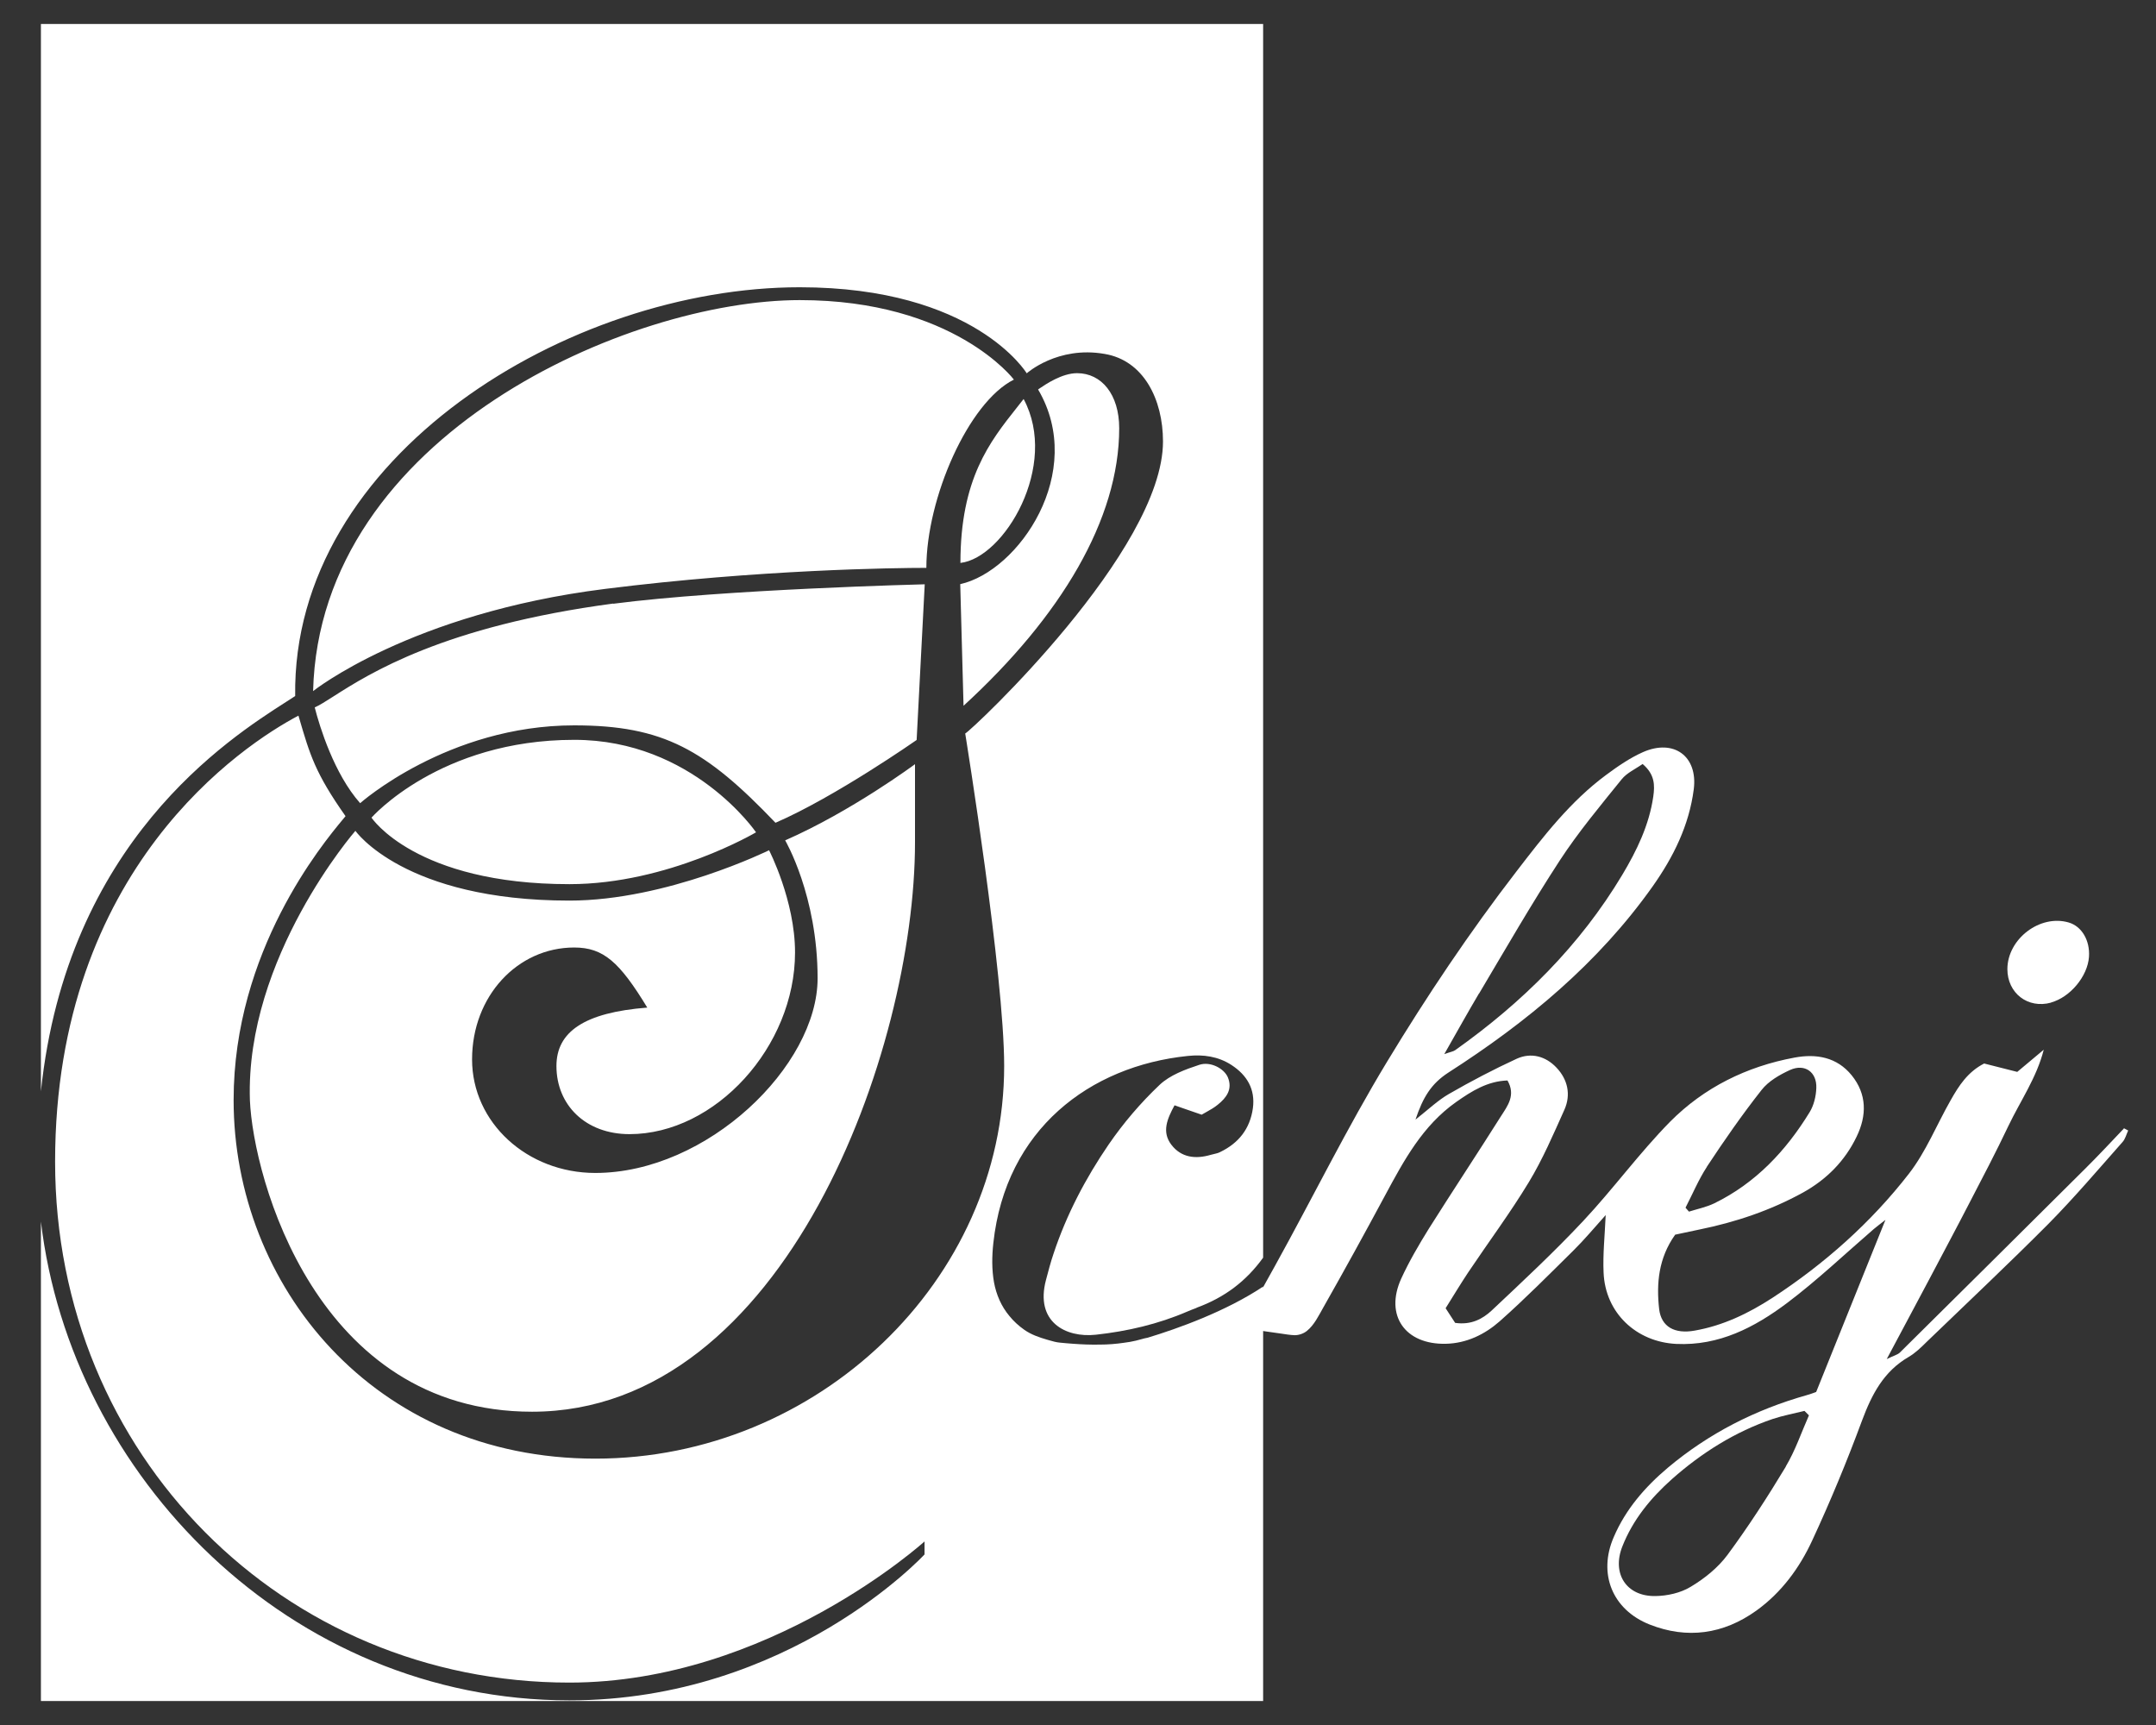 <svg width="45" height="36" viewBox="0 0 45 36" fill="none" xmlns="http://www.w3.org/2000/svg">
<rect x="0" y="0" width="45" height="36" fill="#333333" stroke="none"/>
<g clip-path="url(#clip0_383_6348)">
<path fill-rule="evenodd" clip-rule="evenodd" d="M26.364 0.5H0.854V22.776C1.398 17.576 4.766 15.42 5.975 14.646C6.044 14.602 6.106 14.562 6.161 14.526C6.092 9.515 11.882 5.995 16.691 5.995C20.348 5.995 21.43 7.791 21.43 7.791C21.43 7.791 22.072 7.214 23.054 7.386C23.868 7.52 24.274 8.334 24.274 9.213C24.274 11.489 20.301 15.225 20.146 15.308C20.164 15.422 20.959 20.339 20.959 22.247C20.959 26.715 17.065 30.441 12.428 30.441C7.792 30.441 4.876 26.818 4.876 22.958C4.876 19.846 6.731 17.613 7.155 17.102C7.178 17.074 7.197 17.051 7.212 17.033C6.58 16.135 6.47 15.758 6.241 14.975L6.229 14.935C5.079 15.543 1.15 18.119 1.15 24.246C1.15 30.373 5.924 35.115 11.882 35.115C16.048 35.115 19.297 32.169 19.297 32.169V32.44C19.297 32.44 16.488 35.486 11.882 35.486C6.044 35.483 1.484 30.795 0.854 25.495V35.5H26.364V26.85C25.588 27.368 24.58 27.728 23.955 27.917C23.909 27.924 23.863 27.938 23.818 27.95C23.781 27.961 23.744 27.971 23.708 27.979C23.625 27.999 23.543 28.013 23.46 28.023C23.296 28.047 23.127 28.061 22.959 28.061C22.77 28.065 22.585 28.058 22.399 28.044C22.306 28.037 22.214 28.03 22.121 28.02C22.047 28.014 21.971 27.992 21.899 27.971C21.883 27.967 21.868 27.962 21.853 27.958C21.688 27.91 21.52 27.852 21.379 27.752C21.262 27.67 21.156 27.573 21.067 27.463C20.898 27.261 20.795 27.02 20.747 26.763C20.699 26.492 20.703 26.213 20.733 25.942C20.991 23.569 22.746 22.247 24.793 22.037C25.116 22.003 25.428 22.047 25.703 22.226C26.026 22.436 26.204 22.731 26.15 23.129C26.091 23.555 25.854 23.857 25.466 24.043C25.429 24.063 25.386 24.073 25.343 24.083C25.318 24.088 25.294 24.094 25.27 24.101C24.954 24.194 24.656 24.16 24.45 23.892C24.244 23.624 24.36 23.353 24.515 23.067C24.578 23.089 24.639 23.111 24.701 23.132C24.824 23.175 24.946 23.218 25.081 23.263C25.111 23.245 25.142 23.228 25.173 23.211C25.257 23.164 25.343 23.116 25.418 23.054C25.597 22.91 25.731 22.734 25.628 22.484C25.552 22.302 25.267 22.144 25.03 22.223C24.738 22.319 24.419 22.436 24.202 22.642C23.807 23.016 23.447 23.438 23.138 23.888C22.657 24.592 22.262 25.345 21.991 26.159C21.929 26.34 21.881 26.526 21.832 26.711C21.599 27.587 22.241 27.924 22.873 27.855C23.529 27.783 24.171 27.635 24.783 27.371C24.848 27.343 24.91 27.319 24.975 27.295V27.292C25.565 27.076 26.011 26.736 26.364 26.247V0.5ZM19.098 15.948C19.098 15.948 17.776 16.93 16.388 17.538C16.388 17.538 17.065 18.689 17.065 20.416C17.065 22.243 14.764 24.479 12.425 24.479C11.003 24.479 9.853 23.428 9.853 22.109C9.853 20.791 10.8 19.774 11.985 19.774C12.597 19.774 12.933 20.08 13.51 21.028C12.191 21.131 11.614 21.536 11.614 22.247C11.614 23.061 12.222 23.669 13.139 23.669C14.932 23.669 16.594 21.841 16.594 19.877C16.594 18.795 16.052 17.744 16.052 17.744C16.052 17.744 13.919 18.795 11.886 18.795C8.431 18.795 7.418 17.339 7.418 17.339C7.418 17.339 5.117 19.98 5.216 22.961C5.285 24.586 6.604 29.462 11.106 29.462C16.388 29.462 19.098 21.914 19.098 17.579V15.955V15.948ZM16.694 6.263C13.139 6.263 6.672 9.072 6.535 14.423C6.535 14.423 8.568 12.799 12.631 12.29C15.849 11.885 18.693 11.851 19.335 11.851C19.335 10.395 20.214 8.396 21.162 7.922C21.162 7.922 19.909 6.263 16.694 6.263ZM12.799 12.596C9.257 13.068 7.706 14.058 6.961 14.533L6.961 14.533C6.795 14.639 6.668 14.72 6.569 14.763C6.672 15.168 6.975 16.151 7.517 16.762C7.517 16.762 9.344 15.138 11.985 15.138C13.847 15.138 14.729 15.646 16.186 17.171C17.439 16.628 19.132 15.443 19.132 15.443L19.301 12.194C19.301 12.194 15.135 12.297 12.799 12.6V12.596ZM11.985 15.44C9.176 15.44 7.754 17.064 7.754 17.064C7.754 17.064 8.668 18.452 11.886 18.452C13.95 18.452 15.78 17.37 15.78 17.37C15.78 17.37 14.461 15.44 11.989 15.44H11.985ZM22.481 7.788C22.166 7.788 21.825 8.02 21.694 8.109L21.667 8.128C22.683 9.855 21.262 11.919 20.042 12.191L20.111 14.729C22.144 12.867 23.36 10.834 23.36 8.938C23.36 8.228 22.989 7.788 22.481 7.788ZM20.046 11.748C20.959 11.645 22.11 9.715 21.365 8.327C21.32 8.385 21.274 8.443 21.228 8.501C20.655 9.224 20.046 9.993 20.046 11.748Z" fill="white"/>
<path d="M44.329 23.552C44.058 23.837 43.79 24.125 43.508 24.404C42.224 25.681 40.94 26.955 39.652 28.229C39.603 28.274 39.528 28.291 39.38 28.363C39.71 27.742 39.995 27.213 40.277 26.68C40.551 26.159 40.83 25.64 41.101 25.114C41.379 24.579 41.661 24.043 41.918 23.5C42.169 22.975 42.509 22.491 42.657 21.907C42.471 22.061 42.286 22.219 42.104 22.37C41.85 22.305 41.63 22.25 41.413 22.195C41.07 22.37 40.885 22.659 40.716 22.958C40.424 23.469 40.201 24.033 39.844 24.493C39.05 25.516 38.082 26.375 36.993 27.086C36.495 27.409 35.963 27.666 35.372 27.769C34.953 27.845 34.675 27.69 34.63 27.323C34.569 26.784 34.617 26.255 34.964 25.767C35.125 25.733 35.297 25.695 35.468 25.66C36.227 25.506 36.952 25.262 37.632 24.888C38.127 24.613 38.508 24.228 38.752 23.72C38.965 23.28 38.968 22.837 38.649 22.442C38.34 22.061 37.91 21.986 37.453 22.072C36.454 22.257 35.565 22.697 34.857 23.411C34.215 24.064 33.672 24.812 33.044 25.482C32.436 26.131 31.783 26.739 31.134 27.35C30.945 27.525 30.708 27.656 30.372 27.608C30.32 27.525 30.248 27.419 30.173 27.302C30.341 27.034 30.489 26.787 30.647 26.55C31.066 25.925 31.519 25.317 31.91 24.671C32.199 24.194 32.422 23.672 32.652 23.16C32.793 22.844 32.721 22.528 32.487 22.281C32.264 22.044 31.959 21.958 31.656 22.096C31.172 22.319 30.701 22.566 30.241 22.831C30.015 22.961 29.822 23.146 29.544 23.366C29.699 22.903 29.87 22.618 30.231 22.384C31.869 21.333 33.356 20.104 34.493 18.5C34.926 17.888 35.255 17.226 35.352 16.473C35.441 15.783 34.936 15.412 34.291 15.697C34.019 15.818 33.765 15.993 33.525 16.171C32.776 16.724 32.213 17.456 31.653 18.184C30.674 19.454 29.778 20.791 28.947 22.164C28.115 23.538 27.394 25.005 26.611 26.419C26.484 26.646 26.36 26.873 26.233 27.099L26.034 27.463C25.976 27.57 25.845 27.69 26.014 27.721C26.062 27.731 26.11 27.738 26.158 27.745C26.254 27.762 26.35 27.776 26.446 27.79C26.543 27.803 26.639 27.817 26.735 27.831C26.831 27.845 26.927 27.862 27.023 27.865C27.113 27.865 27.209 27.831 27.277 27.776C27.432 27.652 27.525 27.453 27.621 27.285C28.061 26.509 28.49 25.729 28.912 24.943C29.304 24.215 29.692 23.493 30.392 22.999C30.719 22.769 31.048 22.563 31.464 22.549C31.642 22.858 31.464 23.081 31.333 23.287C30.835 24.077 30.32 24.853 29.822 25.643C29.613 25.98 29.41 26.327 29.245 26.687C28.898 27.453 29.328 28.065 30.18 28.044C30.612 28.034 30.99 27.848 31.299 27.577C31.831 27.106 32.333 26.598 32.838 26.1C33.064 25.877 33.27 25.63 33.514 25.358C33.494 25.798 33.453 26.179 33.47 26.557C33.504 27.398 34.15 28.006 34.988 28.047C35.881 28.089 36.622 27.701 37.296 27.196C37.931 26.718 38.508 26.169 39.109 25.65C39.181 25.588 39.26 25.533 39.353 25.458C38.858 26.684 38.384 27.865 37.907 29.05C37.842 29.074 37.776 29.098 37.711 29.116C36.64 29.418 35.668 29.912 34.812 30.63C34.335 31.032 33.93 31.499 33.683 32.076C33.349 32.842 33.652 33.594 34.431 33.903C35.214 34.212 35.97 34.106 36.657 33.614C37.182 33.237 37.56 32.722 37.825 32.148C38.206 31.327 38.553 30.489 38.865 29.644C39.068 29.102 39.315 28.621 39.837 28.319C39.978 28.236 40.098 28.119 40.215 28.003C41.063 27.185 41.925 26.375 42.756 25.54C43.295 24.994 43.794 24.407 44.302 23.833C44.36 23.768 44.381 23.675 44.419 23.593C44.388 23.576 44.36 23.562 44.329 23.545V23.552ZM35.626 24.349C35.987 23.802 36.361 23.263 36.767 22.748C36.911 22.563 37.145 22.429 37.364 22.329C37.67 22.192 37.924 22.374 37.91 22.707C37.904 22.879 37.859 23.067 37.77 23.212C37.275 24.019 36.643 24.692 35.778 25.114C35.613 25.193 35.427 25.231 35.252 25.286C35.228 25.259 35.204 25.231 35.18 25.204C35.328 24.919 35.451 24.62 35.626 24.352V24.349ZM30.873 20.732C31.426 19.801 31.965 18.864 32.556 17.957C32.944 17.363 33.401 16.817 33.847 16.264C33.957 16.127 34.139 16.048 34.284 15.944C34.541 16.161 34.541 16.388 34.507 16.625C34.421 17.219 34.163 17.751 33.861 18.256C32.975 19.736 31.773 20.924 30.372 21.917C30.334 21.944 30.279 21.951 30.145 21.999C30.413 21.529 30.636 21.127 30.87 20.732H30.873ZM37.275 30.606C36.894 31.238 36.492 31.86 36.056 32.45C35.857 32.718 35.575 32.945 35.286 33.117C35.077 33.244 34.799 33.306 34.551 33.309C33.947 33.319 33.638 32.842 33.861 32.275C34.081 31.715 34.455 31.262 34.898 30.867C35.52 30.317 36.214 29.881 37 29.613C37.217 29.541 37.443 29.5 37.663 29.445C37.694 29.476 37.725 29.507 37.756 29.538C37.598 29.895 37.471 30.273 37.272 30.606H37.275Z" fill="white"/>
<path d="M42.811 20.921C43.209 20.811 43.573 20.375 43.601 19.97C43.625 19.626 43.45 19.331 43.178 19.252C42.581 19.077 41.901 19.592 41.898 20.224C41.898 20.725 42.323 21.058 42.811 20.924V20.921Z" fill="white"/>
</g>
<defs>
<clipPath id="clip0_383_6348">
<rect width="43.638" height="35" fill="white" transform="translate(0.78 0.5)"/>
</clipPath>
</defs>
</svg>
